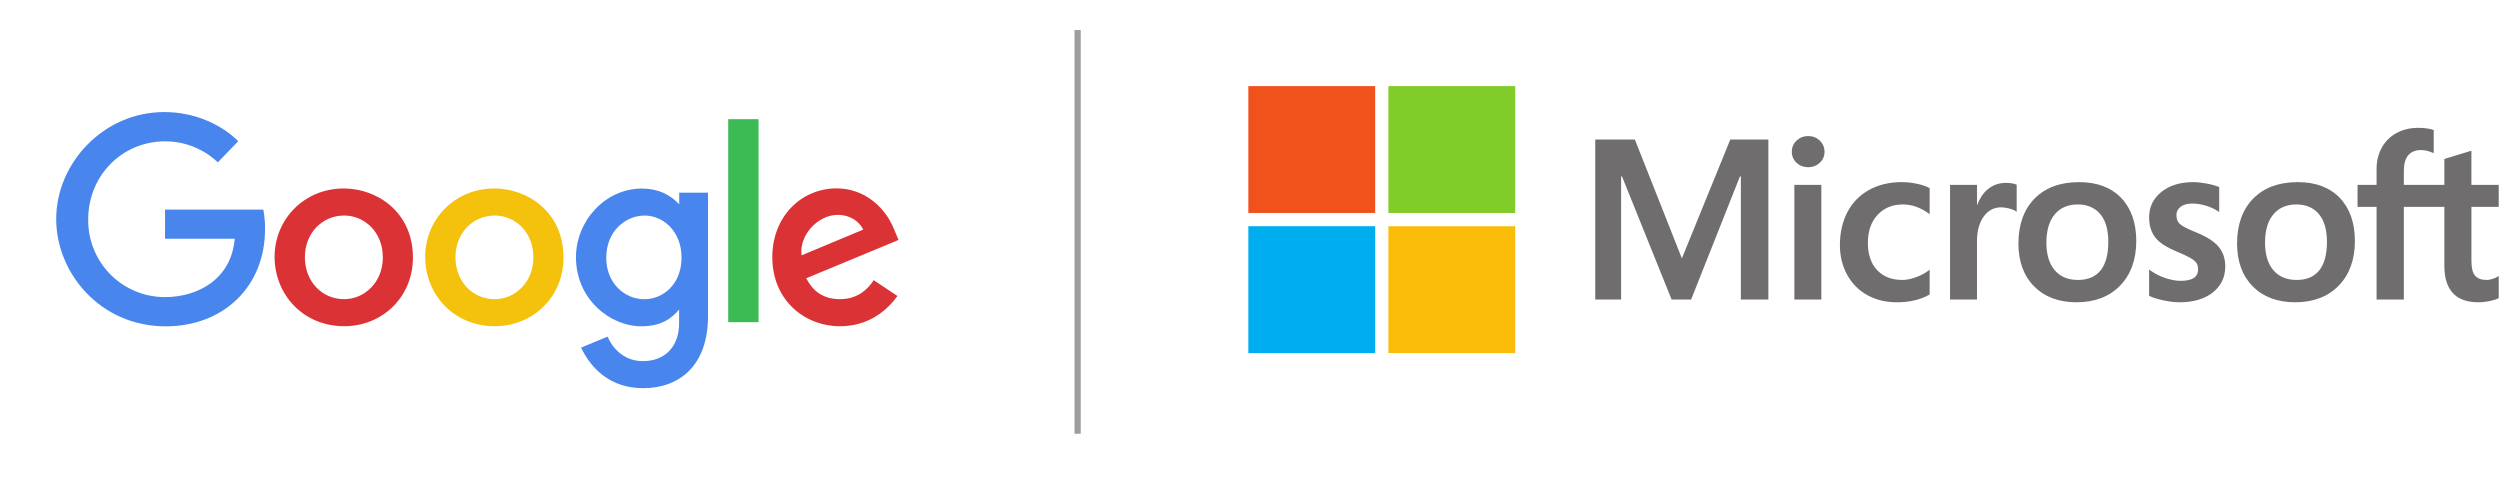 <svg width="230" height="44" viewBox="0 0 230 44" fill="none" xmlns="http://www.w3.org/2000/svg">
<path d="M229.883 19.032V17.009H227.37V13.864L227.286 13.89L224.926 14.612L224.88 14.626V17.009H221.155V15.682C221.155 15.064 221.293 14.591 221.566 14.275C221.836 13.963 222.223 13.805 222.717 13.805C223.072 13.805 223.439 13.889 223.809 14.053L223.901 14.095V11.964L223.858 11.948C223.513 11.824 223.044 11.762 222.462 11.762C221.73 11.762 221.064 11.921 220.483 12.237C219.902 12.554 219.445 13.005 219.125 13.58C218.806 14.154 218.644 14.816 218.644 15.55V17.009H216.895V19.032H218.644V27.555H221.155V19.032H224.88V24.448C224.88 26.679 225.932 27.809 228.007 27.809C228.348 27.809 228.707 27.77 229.073 27.691C229.446 27.611 229.7 27.531 229.85 27.445L229.883 27.425V25.384L229.781 25.451C229.644 25.542 229.475 25.616 229.276 25.672C229.076 25.728 228.909 25.756 228.78 25.756C228.294 25.756 227.934 25.625 227.711 25.366C227.485 25.105 227.371 24.649 227.371 24.011V19.032H229.883ZM211.287 25.756C210.375 25.756 209.656 25.454 209.15 24.859C208.64 24.26 208.382 23.407 208.382 22.323C208.382 21.205 208.64 20.33 209.15 19.721C209.657 19.116 210.369 18.809 211.266 18.809C212.137 18.809 212.83 19.102 213.327 19.681C213.825 20.263 214.079 21.131 214.079 22.262C214.079 23.407 213.841 24.287 213.371 24.875C212.905 25.459 212.203 25.756 211.287 25.756ZM211.398 16.755C209.659 16.755 208.278 17.265 207.293 18.27C206.309 19.275 205.81 20.666 205.81 22.404C205.81 24.055 206.297 25.384 207.258 26.351C208.219 27.319 209.526 27.809 211.144 27.809C212.83 27.809 214.183 27.293 215.168 26.274C216.152 25.256 216.651 23.878 216.651 22.18C216.651 20.503 216.183 19.165 215.259 18.204C214.336 17.243 213.036 16.755 211.398 16.755ZM201.761 16.755C200.578 16.755 199.6 17.058 198.852 17.654C198.1 18.255 197.719 19.042 197.719 19.994C197.719 20.489 197.801 20.929 197.963 21.302C198.126 21.676 198.378 22.006 198.713 22.282C199.046 22.556 199.56 22.844 200.24 23.136C200.812 23.372 201.238 23.571 201.509 23.727C201.774 23.881 201.962 24.036 202.068 24.186C202.172 24.334 202.224 24.535 202.224 24.784C202.224 25.493 201.693 25.837 200.601 25.837C200.197 25.837 199.735 25.753 199.229 25.586C198.726 25.422 198.252 25.182 197.823 24.873L197.718 24.799V27.216L197.757 27.234C198.112 27.398 198.56 27.537 199.088 27.645C199.615 27.754 200.094 27.81 200.51 27.81C201.793 27.81 202.827 27.506 203.581 26.906C204.34 26.301 204.725 25.496 204.725 24.51C204.725 23.799 204.518 23.19 204.11 22.698C203.705 22.21 203.001 21.763 202.02 21.367C201.238 21.053 200.737 20.793 200.53 20.593C200.331 20.4 200.23 20.127 200.23 19.78C200.23 19.474 200.355 19.228 200.611 19.029C200.869 18.829 201.229 18.727 201.68 18.727C202.098 18.727 202.526 18.794 202.952 18.923C203.377 19.053 203.751 19.226 204.063 19.438L204.166 19.508V17.215L204.126 17.198C203.838 17.075 203.459 16.969 202.998 16.883C202.539 16.798 202.123 16.755 201.761 16.755ZM191.172 25.756C190.261 25.756 189.542 25.454 189.035 24.859C188.526 24.26 188.268 23.407 188.268 22.323C188.268 21.205 188.526 20.33 189.036 19.721C189.542 19.116 190.254 18.809 191.152 18.809C192.022 18.809 192.715 19.102 193.212 19.681C193.711 20.263 193.964 21.131 193.964 22.262C193.964 23.407 193.726 24.287 193.256 24.875C192.79 25.459 192.089 25.756 191.172 25.756ZM191.284 16.755C189.544 16.755 188.163 17.265 187.179 18.27C186.195 19.275 185.695 20.666 185.695 22.404C185.695 24.056 186.183 25.384 187.144 26.351C188.104 27.319 189.412 27.809 191.029 27.809C192.715 27.809 194.069 27.293 195.053 26.274C196.037 25.256 196.536 23.878 196.536 22.18C196.536 20.503 196.068 19.165 195.145 18.204C194.221 17.243 192.922 16.755 191.284 16.755ZM181.883 18.836V17.009H179.403V27.555H181.883V22.16C181.883 21.243 182.091 20.49 182.502 19.92C182.907 19.358 183.447 19.073 184.106 19.073C184.329 19.073 184.58 19.11 184.852 19.183C185.121 19.255 185.315 19.334 185.43 19.417L185.535 19.492V16.991L185.494 16.974C185.263 16.876 184.937 16.826 184.523 16.826C183.9 16.826 183.342 17.027 182.864 17.421C182.445 17.768 182.141 18.243 181.91 18.836H181.883ZM174.96 16.755C173.822 16.755 172.807 16.999 171.944 17.48C171.078 17.962 170.409 18.651 169.954 19.526C169.501 20.399 169.271 21.419 169.271 22.557C169.271 23.553 169.494 24.468 169.935 25.274C170.376 26.081 171 26.712 171.791 27.15C172.58 27.588 173.493 27.81 174.503 27.81C175.682 27.81 176.688 27.574 177.495 27.109L177.528 27.09V24.818L177.424 24.894C177.058 25.16 176.65 25.373 176.21 25.526C175.772 25.679 175.372 25.756 175.021 25.756C174.048 25.756 173.267 25.452 172.699 24.851C172.131 24.25 171.843 23.406 171.843 22.343C171.843 21.274 172.143 20.408 172.736 19.769C173.326 19.132 174.109 18.809 175.062 18.809C175.878 18.809 176.672 19.085 177.424 19.63L177.528 19.706V17.311L177.494 17.292C177.212 17.134 176.826 17.003 176.347 16.904C175.87 16.805 175.403 16.755 174.96 16.755ZM167.562 17.009H165.081V27.555H167.562V17.009ZM166.347 12.517C165.939 12.517 165.583 12.656 165.29 12.931C164.996 13.207 164.847 13.555 164.847 13.966C164.847 14.37 164.995 14.711 165.286 14.98C165.575 15.248 165.932 15.384 166.347 15.384C166.762 15.384 167.121 15.248 167.414 14.98C167.708 14.711 167.857 14.37 167.857 13.966C167.857 13.57 167.712 13.225 167.426 12.942C167.14 12.66 166.777 12.517 166.347 12.517ZM160.158 16.231V27.555H162.689V12.84H159.185L154.732 23.77L150.41 12.84H146.763V27.555H149.142V16.23H149.224L153.788 27.555H155.583L160.076 16.231H160.158Z" fill="#706D6E"/>
<path d="M126.516 19.592H114.847V7.922H126.516V19.592Z" fill="#F1511B"/>
<path d="M139.401 19.592H127.732V7.922H139.401V19.592Z" fill="#80CC28"/>
<path d="M126.517 32.481H114.847V20.811H126.517V32.481Z" fill="#00ADEF"/>
<path d="M139.401 32.481H127.732V20.811H139.401V32.481Z" fill="#FBBC09"/>
<path d="M24.224 19.283H15.182V21.966H21.595C21.278 25.721 18.148 27.333 15.193 27.333C14.257 27.337 13.329 27.155 12.464 26.796C11.599 26.438 10.815 25.911 10.155 25.246C9.496 24.581 8.977 23.791 8.626 22.923C8.276 22.055 8.102 21.126 8.114 20.19C8.114 16.128 11.259 13.001 15.202 13.001C18.244 13.001 20.036 14.94 20.036 14.94L21.914 12.995C21.914 12.995 19.502 10.31 15.104 10.31C9.503 10.31 5.17 15.037 5.17 20.142C5.17 25.145 9.246 30.023 15.245 30.023C20.522 30.023 24.385 26.408 24.385 21.062C24.385 19.934 24.221 19.283 24.221 19.283H24.224Z" fill="#4885ED"/>
<path d="M31.632 17.339C27.921 17.339 25.262 20.24 25.262 23.622C25.262 27.056 27.84 30.01 31.675 30.01C35.146 30.01 37.989 27.358 37.989 23.696C37.989 19.507 34.682 17.338 31.632 17.338V17.339ZM31.668 19.828C33.492 19.828 35.221 21.303 35.221 23.68C35.221 26.006 33.5 27.524 31.66 27.524C29.637 27.524 28.049 25.904 28.049 23.661C28.049 21.466 29.623 19.828 31.674 19.828H31.668Z" fill="#DB3236"/>
<path d="M45.484 17.339C41.773 17.339 39.114 20.24 39.114 23.622C39.114 27.056 41.693 30.01 45.527 30.01C48.998 30.01 51.842 27.358 51.842 23.696C51.842 19.507 48.534 17.338 45.484 17.338V17.339ZM45.52 19.828C47.344 19.828 49.073 21.303 49.073 23.68C49.073 26.006 47.352 27.524 45.511 27.524C43.489 27.524 41.901 25.904 41.901 23.661C41.901 21.466 43.475 19.828 45.526 19.828H45.52Z" fill="#F4C20D"/>
<path d="M59.071 17.346C55.665 17.346 52.989 20.329 52.989 23.677C52.989 27.49 56.092 30.019 59.012 30.019C60.817 30.019 61.778 29.302 62.478 28.48V29.729C62.478 31.915 61.151 33.224 59.148 33.224C57.212 33.224 56.242 31.785 55.898 30.969L53.462 31.98C54.326 33.807 56.065 35.712 59.168 35.712C62.562 35.712 65.135 33.579 65.135 29.106V17.727H62.489V18.8C61.672 17.919 60.554 17.346 59.073 17.346H59.071ZM59.317 19.831C60.986 19.831 62.701 21.256 62.701 23.691C62.701 26.166 60.989 27.529 59.28 27.529C57.464 27.529 55.775 26.056 55.775 23.714C55.775 21.282 57.53 19.83 59.317 19.83V19.831Z" fill="#4885ED"/>
<path d="M76.962 17.331C73.75 17.331 71.052 19.888 71.052 23.658C71.052 27.649 74.059 30.015 77.263 30.015C79.944 30.015 81.596 28.549 82.571 27.235L80.381 25.778C79.812 26.659 78.862 27.522 77.277 27.522C75.496 27.522 74.677 26.547 74.169 25.601L82.665 22.076L82.231 21.044C81.411 19.021 79.496 17.331 76.963 17.331H76.962ZM77.073 19.768C78.23 19.768 79.063 20.384 79.417 21.122L73.743 23.493C73.498 21.657 75.238 19.768 77.065 19.768H77.073Z" fill="#DB3236"/>
<path d="M66.995 29.64H69.786V10.966H66.995V29.64Z" fill="#3CBA54"/>
<line x1="99.141" y1="2.765" x2="99.141" y2="39.906" stroke="#9D9D9D" stroke-width="0.574"/>
</svg>
